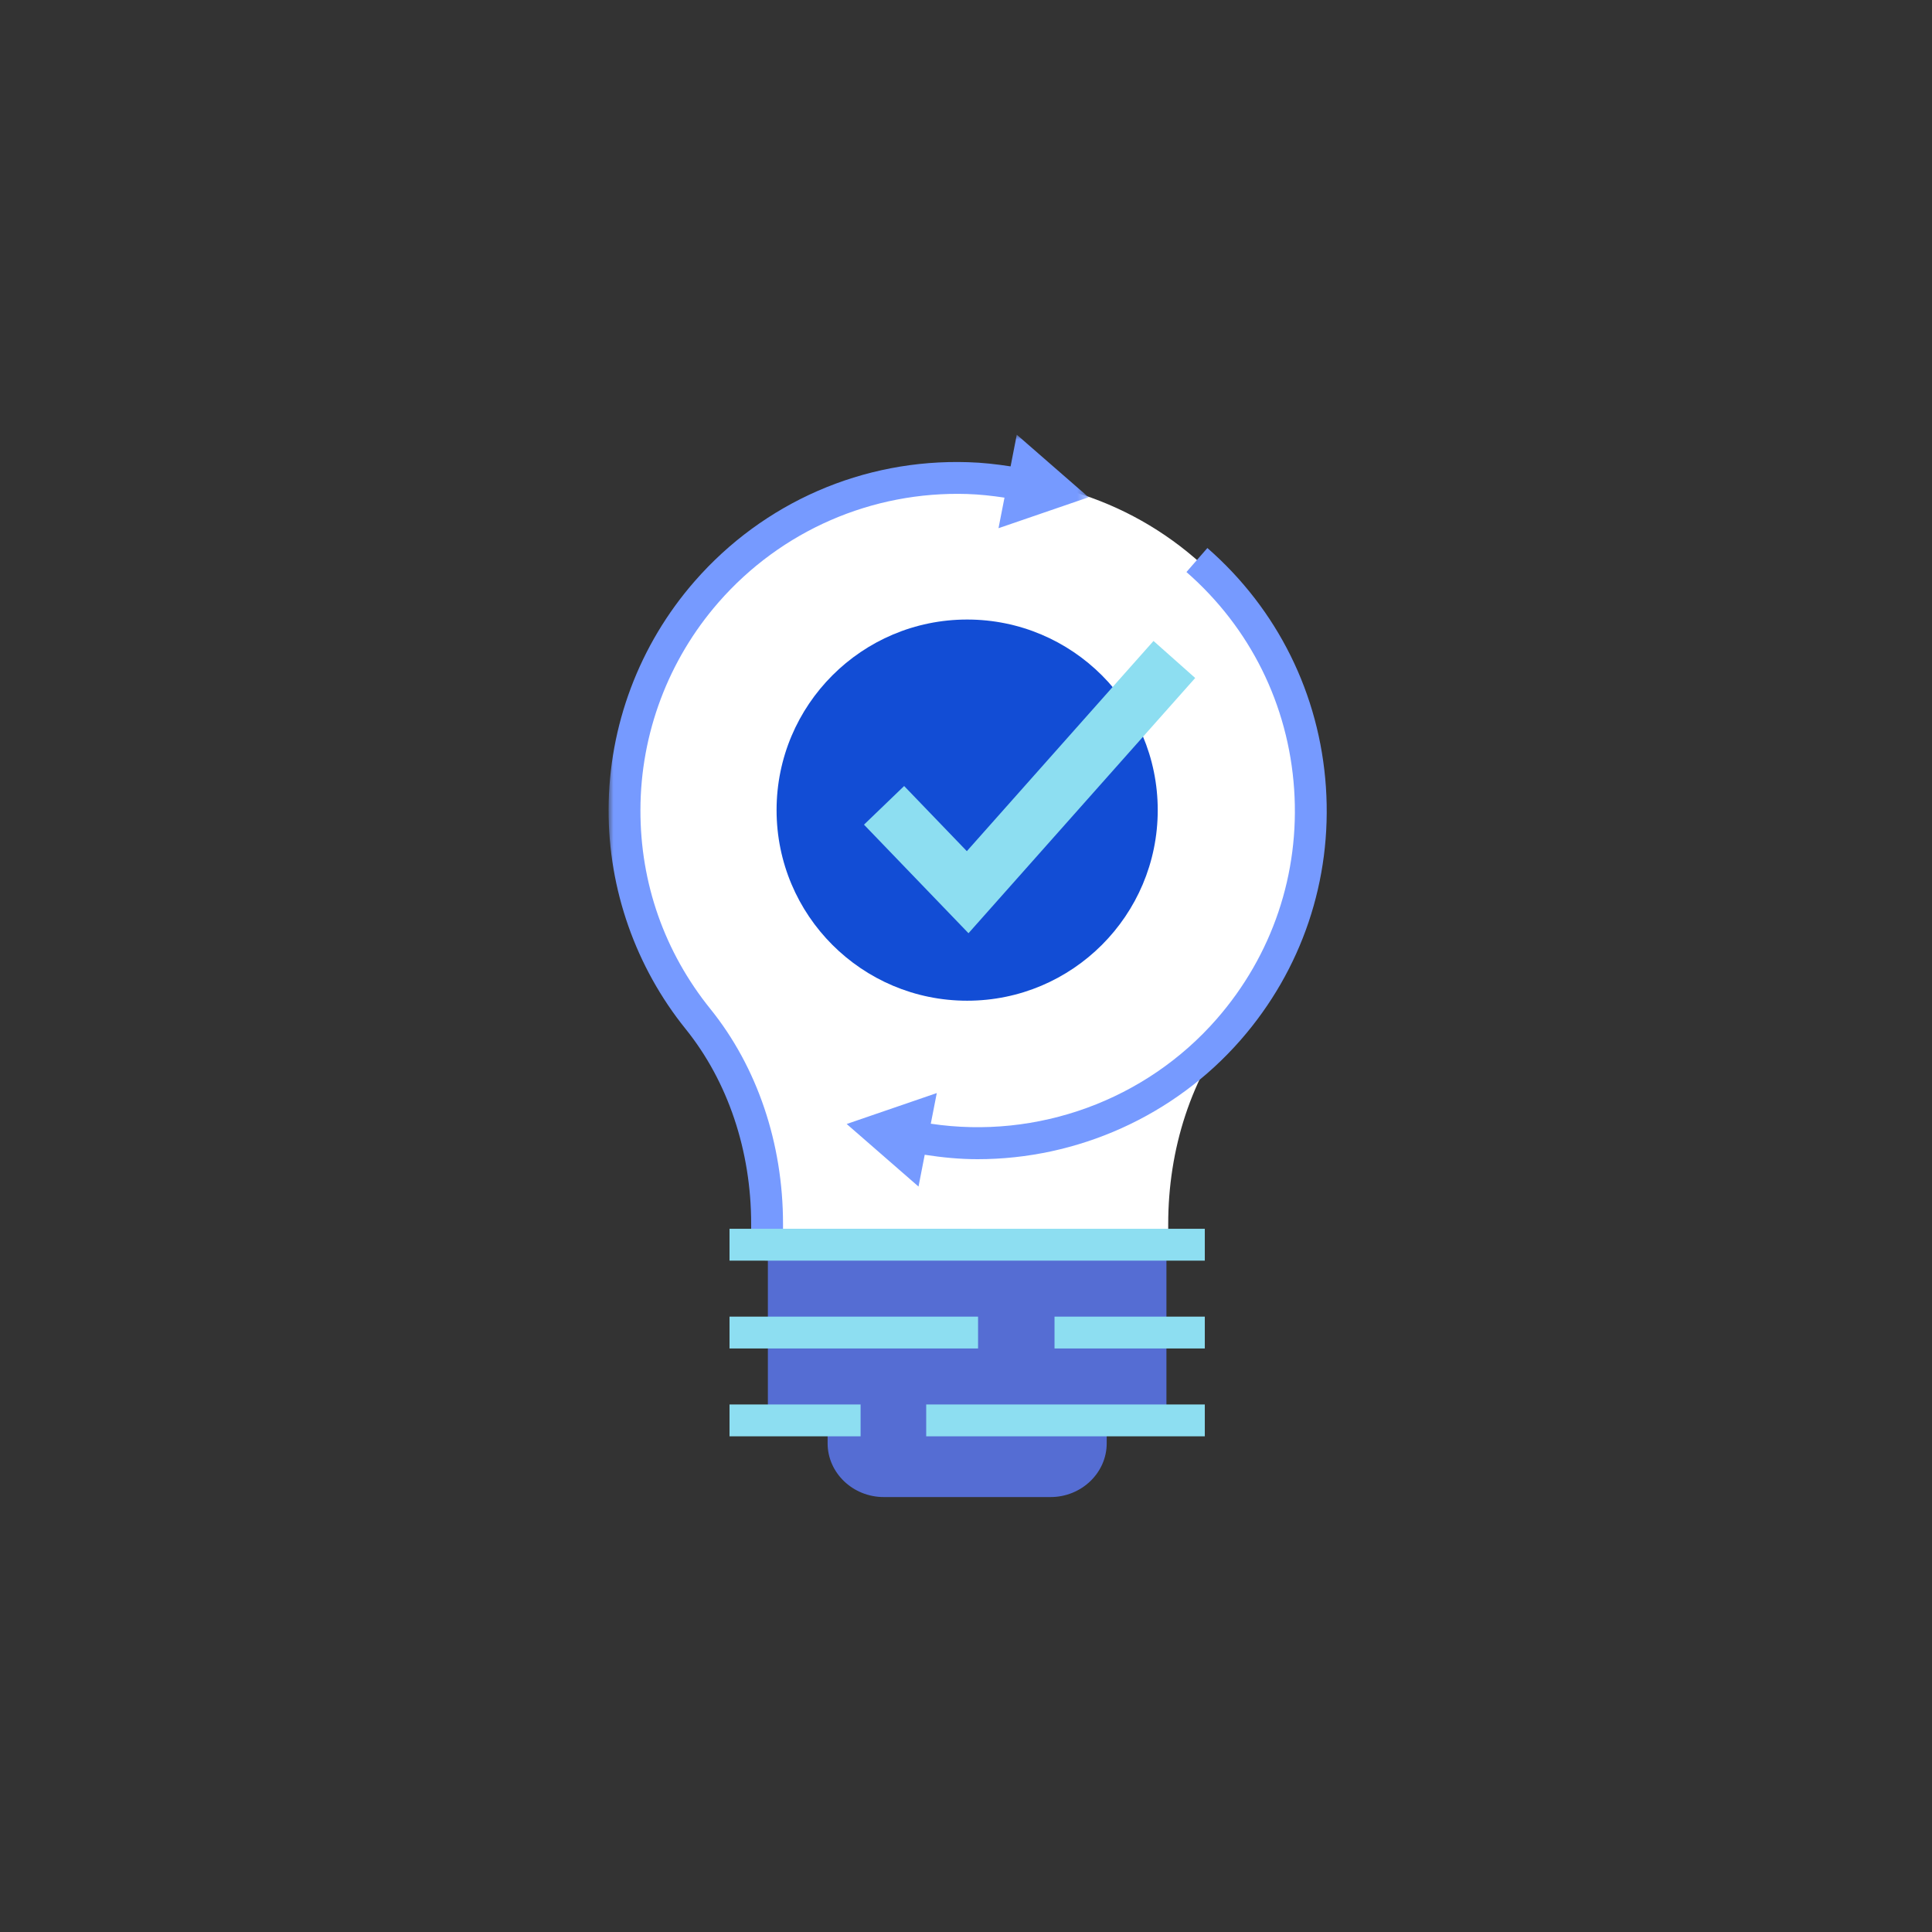 <?xml version="1.0" encoding="UTF-8"?>
<svg width="200px" height="200px" viewBox="0 0 200 200" version="1.1" xmlns="http://www.w3.org/2000/svg" xmlns:xlink="http://www.w3.org/1999/xlink">
    <rect x="0" y="0" width="200" height="200" fill="#333333" stroke="none"/>
    <title>编组 3</title>
    <defs>
        <polygon id="path-1" points="0 0 49.693 0 49.693 85.502 0 85.502"></polygon>
        <polygon id="path-3" points="0 109.976 74.343 109.976 74.343 0 0 0"></polygon>
    </defs>
    <g id="页面-1" stroke="none" stroke-width="1" fill="none" fill-rule="evenodd">
        <g id="编组-3">
            <rect id="矩形" x="0" y="0" width="200" height="200"></rect>
            <g id="Group-20" transform="translate(63, 45)">
                <path d="M64.196,16.264 C57.135,8.177 47.126,4.184 37.171,4.492 C27.216,4.184 17.208,8.177 10.146,16.264 C4.462,22.775 1.665,30.818 1.649,38.831 C1.629,47.036 4.484,54.565 9.257,60.485 C14.068,66.448 16.409,74.033 16.409,81.694 L16.409,83.851 L37.171,83.851 L57.933,83.851 L57.933,81.694 C57.933,74.033 60.273,66.448 65.082,60.485 C69.857,54.565 72.713,47.036 72.693,38.831 C72.676,30.818 69.879,22.775 64.196,16.264" id="Fill-1" fill="#FFFFFF"></path>
                <g id="Group-5" transform="translate(0, 0)">
                    <mask id="mask-2" fill="white">
                        <use xlink:href="#path-1"></use>
                    </mask>
                    <g id="Clip-4"></g>
                    <path d="M37.171,82.204 L18.058,82.204 L18.058,81.692 C18.058,73.36 15.388,65.459 10.542,59.451 C5.784,53.552 3.279,46.423 3.297,38.833 C3.313,30.937 6.185,23.305 11.388,17.347 C17.874,9.921 27.279,5.833 37.121,6.139 C38.412,6.18 39.703,6.323 40.984,6.516 L40.365,9.679 L49.693,6.477 L42.257,-7.71104155e-05 L41.616,3.28 C40.159,3.054 38.691,2.888 37.221,2.846 C26.342,2.494 16.041,7.005 8.904,15.179 C3.179,21.737 0.018,30.134 0,38.827 C-0.019,47.06 2.814,55.118 7.976,61.519 C12.35,66.945 14.76,74.112 14.76,81.692 L14.76,83.853 C14.76,84.764 15.498,85.502 16.408,85.502 L37.171,85.502 C38.08,85.502 38.819,84.764 38.819,83.853 C38.819,82.943 38.08,82.204 37.171,82.204" id="Fill-3" fill="#769AFF" mask="url(#mask-2)"></path>
                </g>
                <path d="M74.258,36.477 C73.607,26.858 69.249,18.072 61.988,11.731 L59.82,14.217 C66.418,19.976 70.377,27.963 70.969,36.701 C71.562,45.438 68.715,53.887 62.953,60.486 C55.598,68.909 44.369,72.977 33.355,71.326 L33.976,68.153 L24.649,71.355 L32.084,77.832 L32.727,74.541 C34.548,74.823 36.373,75 38.191,75 C48.512,75 58.528,70.565 65.437,62.653 C71.777,55.391 74.909,46.096 74.258,36.477" id="Fill-6" fill="#769AFF"></path>
                <path d="M17.391,38.865 C17.391,49.759 26.224,58.593 37.12,58.593 C48.016,58.593 56.848,49.759 56.848,38.865 C56.848,27.968 48.016,19.134 37.12,19.134 C26.224,19.134 17.391,27.968 17.391,38.865" id="Fill-8" fill="#124DD5"></path>
                <polygon id="Fill-10" fill="#8DDEF1" points="37.258 51.607 26.44 40.368 30.596 36.368 37.087 43.112 56.411 21.352 60.726 25.185"></polygon>
                <path d="M16.49,83.851 L16.49,102.037 L22.674,102.037 L22.674,104.413 C22.674,107.472 25.29,109.975 28.487,109.975 L45.753,109.975 C48.951,109.975 51.566,107.472 51.566,104.413 L51.566,102.037 L57.749,102.037 L57.749,83.851 L16.49,83.851 Z" id="Fill-12" fill="#556DD3"></path>
                <mask id="mask-4" fill="white">
                    <use xlink:href="#path-3"></use>
                </mask>
                <g id="Clip-15"></g>
                <polygon id="Fill-14" fill="#8DDEF1" mask="url(#mask-4)" points="12.519 85.502 61.721 85.502 61.721 82.204 12.519 82.204"></polygon>
                <polygon id="Fill-16" fill="#8DDEF1" mask="url(#mask-4)" points="46.164 94.593 61.721 94.593 61.721 91.297 46.164 91.297"></polygon>
                <polygon id="Fill-17" fill="#8DDEF1" mask="url(#mask-4)" points="12.519 94.593 38.248 94.593 38.248 91.297 12.519 91.297"></polygon>
                <polygon id="Fill-18" fill="#8DDEF1" mask="url(#mask-4)" points="32.881 103.687 61.721 103.687 61.721 100.391 32.881 100.391"></polygon>
                <polygon id="Fill-19" fill="#8DDEF1" mask="url(#mask-4)" points="12.519 103.687 26.088 103.687 26.088 100.391 12.519 100.391"></polygon>
            </g>
        </g>
    </g>
</svg>